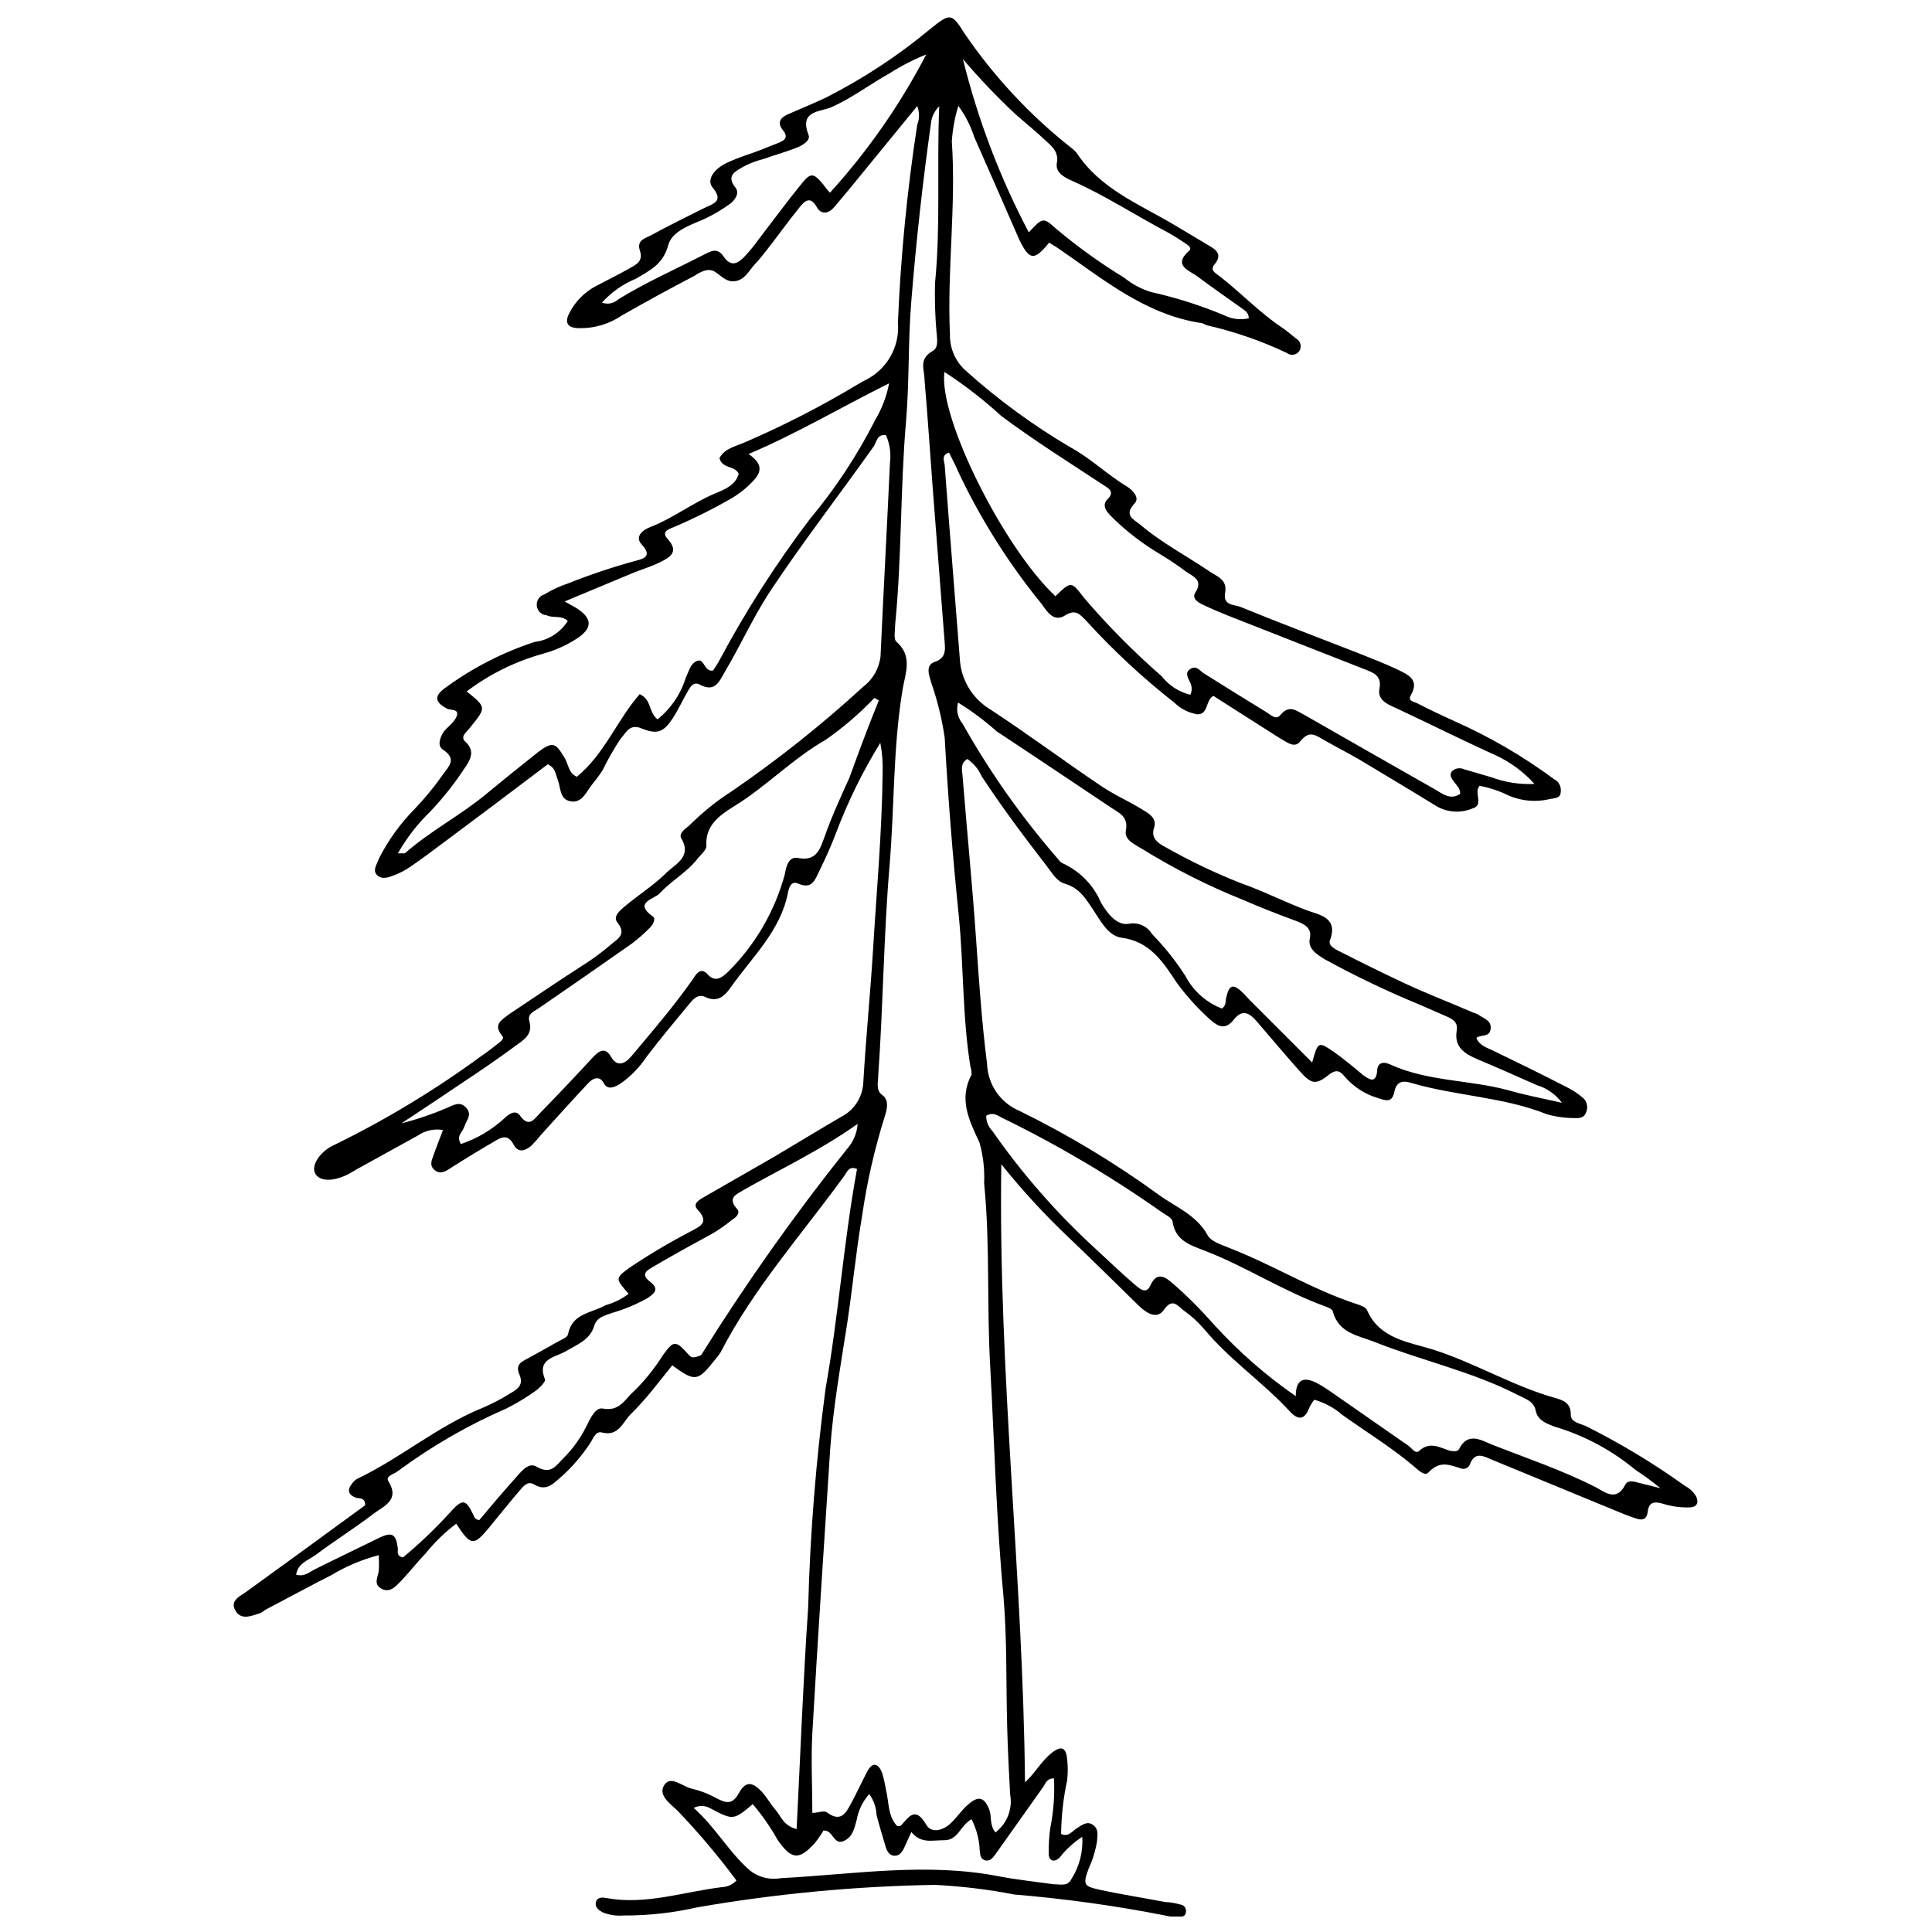 <?xml version="1.0" encoding="UTF-8"?>
<!-- The Best Svg Icon site in the world: iconSvg.co, Visit us! https://iconsvg.co -->
<svg width="800px" height="800px" version="1.1" viewBox="144 144 512 512" xmlns="http://www.w3.org/2000/svg">
 <defs>
  <clipPath id="a">
   <path d="m205 148.09h389v503.81h-389z"/>
  </clipPath>
 </defs>
 <g clip-path="url(#a)">
  <path d="m415.64 616.33c2.777-2.559 4.281-5.559 7.059-7.781s3.836-1.168 4.113 1.668c0.203 1.848 0.203 3.711 0 5.559-1.012 4.68-1.551 9.445-1.609 14.23 1.945 0.945 2.945-0.777 4.168-1.5s2.668-2.055 4.281-0.891c1.613 1.168 1.168 2.836 1.055 4.445-0.414 2.481-1.16 4.894-2.223 7.172-1.5 4.223-1.336 4.613 2.891 5.559 5.559 1.223 11.672 2.168 17.508 3.281 1.336 0 2.723 0.332 4.004 0.668l-0.004-0.004c0.457 0.066 0.867 0.32 1.129 0.699 0.266 0.379 0.359 0.852 0.262 1.301 0 1.113-1.223 1.336-2.113 1.336-1.141-0.035-2.277-0.184-3.391-0.445-13.207-2.598-26.547-4.453-39.965-5.559-6.949-1.348-13.992-2.203-21.062-2.555-21.098 0.352-42.133 2.34-62.922 5.945-6.453 1.473-13.059 2.203-19.676 2.168-1.898 0.156-3.805-0.148-5.559-0.891-1-0.613-2-1.336-1.668-2.668 0.332-1.336 1.723-1.277 2.836-1.055 10.449 1.891 20.344-1.668 30.516-2.891h-0.004c1.484-0.051 2.887-0.691 3.894-1.777-4.848-6.535-10.102-12.754-15.73-18.621-1.891-1.777-5.113-4.004-3.391-6.672 1.723-2.668 4.781 0.391 7.227 0.945h-0.004c2.312 0.547 4.539 1.406 6.617 2.559 2.5 1.277 4.168 1.836 5.949-1.391 1.777-3.223 3.559-2.945 6.004-0.391 1.391 1.5 2.391 3.391 3.723 4.891 1.336 1.5 2 4.168 5.559 5.059 1-19.73 1.723-39.297 3.059-58.75h-0.004c0.508-19.391 2.047-38.746 4.613-57.973 3.445-19.344 4.781-38.91 8.336-58.195-2.113-0.945-2.668 0.832-3.281 1.668-11.117 15.398-24.066 29.793-32.906 46.969l0.004-0.004c-0.508 0.762-1.062 1.484-1.668 2.168-4.391 5.559-5.168 5.559-11.117 1.223-3.559 4.391-6.949 9.004-11.117 13.062-2 2.055-3.168 5.891-7.559 4.723-1.723-0.445-2.336 1.836-3.223 3.059-2.016 3.031-4.387 5.812-7.059 8.285-2.223 1.777-4.113 4.613-7.727 2.391-1.723-1-2.945 0.723-3.945 1.891-2.668 3.113-5.227 6.336-7.836 9.504-4.168 5.059-4.891 5.004-8.781-0.945h-0.004c-3.043 2.301-5.785 4.969-8.172 7.945-2.223 2.277-4.168 4.836-6.391 7.172-1.391 1.391-2.891 3.336-5.227 2.113-2.336-1.223-0.832-3.223-0.723-4.891s0-2.277 0-4.004c-4.418 1.145-8.652 2.922-12.559 5.281-5.891 3-11.727 6.168-17.562 9.227h-0.004c-0.355 0.277-0.727 0.535-1.109 0.777-2.391 0.777-5.227 2.113-6.781-0.613-1.555-2.723 1.391-3.836 3.168-5.168 10.504-7.613 21.012-15.23 31.238-22.734 0-2.223-1.668-1.668-2.613-2.055-2.055-0.832-2.113-2.168-0.832-3.723h-0.004c0.395-0.574 0.934-1.035 1.559-1.336 11.562-5.559 21.289-14.008 33.352-18.844h-0.004c2.504-1.09 4.922-2.371 7.227-3.836 1.836-1.055 3.336-2.168 2.168-4.891-1.168-2.723 0.723-3.391 2.445-4.336 1.723-0.945 4.781-2.613 7.172-4.004 1.168-0.723 3.113-1.336 3.281-2.277 1.055-5.559 6.113-5.559 10.004-7.727v0.004c2.188-0.613 4.242-1.633 6.059-3.004-3.613-4.113-3.559-4.113 0.277-6.949 5.121-3.434 10.43-6.59 15.895-9.449 2.336-1.336 5.559-2.277 2.113-5.891-1.555-1.668 0.613-2.723 1.945-3.5l18.398-10.562c5.891-3.5 11.727-7.059 17.621-10.504 3.5-1.754 5.773-5.262 5.945-9.172 0.668-11.617 1.836-23.234 2.559-34.852 0.945-15.676 2.391-31.406 2.559-47.137l-0.004 0.004c0.098-2.684-0.105-5.367-0.609-8.004-4.691 7.606-8.637 15.645-11.785 24.012-1.223 3.223-2.613 6.336-4.113 9.395s-2.113 5.559-6.004 3.836c-1.836-0.668-2.336 1.223-2.559 2.445-2 10.172-9.449 17.008-15.062 24.957-1.555 2.223-3.445 4.336-6.836 2.723-2.113-1-3.391 0.777-4.559 2.168-3.781 4.559-7.559 9.117-11.117 13.785l0.004-0.004c-1.777 2.66-4.019 4.973-6.613 6.84-1.5 1-3.559 2.113-4.668 0-1.113-2.113-2.945-1.223-4.059 0-4.223 4.504-8.336 9.059-12.449 13.617h-0.004c-0.848 1.066-1.758 2.09-2.723 3.055-1.555 1.277-3.391 1.945-4.613-0.332-1.668-3.223-3.723-1.723-5.559-0.613-3.723 2.168-7.449 4.445-11.117 6.781-1.391 0.945-2.836 1.777-4.281 0.555-1.445-1.223-0.777-2.559-0.332-3.836 0.445-1.277 1.555-4.223 2.559-6.781v0.004c-2.352-0.406-4.769 0.133-6.727 1.5l-16.121 8.895-1.777 1.055c-4.281 2.336-8.172 2.277-9.281 0-1.113-2.277 1.555-6.059 5.559-7.727 13.5-6.633 26.391-14.445 38.52-23.344 1.555-1 2.945-2.168 4.391-3.281 1.445-1.113 1.613-1.445 1-2.223-2.336-2.945 0-4.004 1.945-5.559 6.449-4.281 12.84-8.672 19.344-12.84 2.66-1.652 5.188-3.512 7.559-5.559 1.777-1.555 4.391-2.668 1.777-5.949-1.277-1.613 0.832-3.281 2.223-4.445 3.723-3.059 7.672-5.559 11.117-9.004 2.445-2.223 6.391-4.113 3.613-8.836-0.723-1.277 0.945-2.445 2-3.281 3.613-3.555 7.34-6.613 11.285-9.113 12.297-8.426 23.98-17.711 34.961-27.793 2.562-1.949 4.211-4.863 4.559-8.059 0.777-17.121 1.723-34.184 2.5-51.305 0.32-2.477-0.043-4.996-1.055-7.281-2.391-0.332-2.445 1.777-3.223 2.945-9.227 13.008-19.008 25.625-27.793 38.91-4.336 6.727-7.613 14.008-11.672 20.844-1.5 2.559-2.559 5.559-6.613 3.445-1.668-0.945-2.5 0.5-3.168 1.613-1.391 2.391-2.5 4.891-4.004 7.227-2.445 3.723-4.113 4.445-8.336 2.723-3.281-1.336-4.113 1.336-5.559 2.777-1.766 2.699-3.359 5.5-4.781 8.395-0.879 1.328-1.824 2.606-2.836 3.836-1.5 1.945-2.613 4.836-5.559 4.336s-2.613-3.445-3.391-5.559c-0.777-2.113-0.613-3.168-2.668-4.281-8.895 6.727-17.953 13.562-27.07 20.344-3.113 2.336-6.227 4.668-9.395 6.836h0.004c-1.316 0.902-2.734 1.648-4.227 2.223-1.445 0.555-3.223 1.277-4.559 0-1.336-1.277 0-2.945 0.445-4.336 2.473-4.898 5.699-9.383 9.562-13.281 2.688-2.812 5.16-5.82 7.391-9.008 1.555-2.223 3.891-4.113 0-6.672-1.5-1.055-0.723-3 0-4.336s3.113-2.723 3.723-4.613c0.613-1.891-1.668-1.391-2.613-1.891-3.223-1.723-3.5-3.336-0.391-5.559l0.004 0.004c7.184-5.262 15.16-9.352 23.625-12.117 3.613-0.438 6.836-2.481 8.781-5.559-1.668-1.613-3.945-0.668-5.559-1.5-1.383-0.078-2.508-1.145-2.656-2.519-0.152-1.379 0.711-2.66 2.047-3.039 1.957-1.195 4.047-2.164 6.223-2.891 5.867-2.336 11.863-4.34 17.953-6.004 2.277-0.555 4.391-1.277 1.555-4.336-1.945-2.113 0.391-3.891 2.336-4.613 6.004-2.336 11.117-6.336 17.008-8.836 2.668-1.113 5.559-2.223 6.391-5.281-1.113-2.277-4.223-1.168-5.113-4.113 1.277-2.559 4.336-3.168 6.891-4.281l0.004 0.004c10.242-4.43 20.18-9.535 29.738-15.285l1.777-1v-0.004c2.879-1.348 5.273-3.551 6.863-6.301 1.59-2.754 2.301-5.926 2.031-9.094 0.734-17.555 2.441-35.051 5.113-52.414 0.629-1.59 0.629-3.359 0-4.949l-17.676 21.621c-1.445 1.723-2.891 3.5-4.391 5.227-1.5 1.723-3.391 1.945-4.504 0-1.723-3.113-3.223-1.777-4.613 0-2.723 3.336-5.227 6.836-7.894 10.281-1.277 1.613-2.5 3.281-3.891 4.723-1.391 1.445-2.559 4.004-5.004 4.504-2.445 0.5-3.723-1.168-5.559-2.391-1.836-1.223-3.945 0-5.559 1.055-6.504 3.391-12.895 6.891-19.23 10.504l0.004 0.004c-3.281 2.215-7.16 3.379-11.117 3.336-3.391 0-4.168-1.5-2.559-4.391h0.004c1.535-2.82 3.852-5.137 6.668-6.672 3.059-1.613 6.113-3.113 9.059-4.781 1.723-1 3.723-1.836 2.777-4.668-0.945-2.836 1.391-3.281 2.836-4.059 4.613-2.5 9.34-4.836 14.008-7.172 2.445-1.223 5.559-1.777 2.391-5.559-1.613-2 0.332-4.945 4.004-6.613 3.668-1.668 6.004-2.223 8.949-3.391l4.445-1.777c1.836-0.668 2.777-1.555 1.223-3.445-1.555-1.891-0.668-3.281 1.391-4.168 3.336-1.445 6.672-2.836 10.004-4.391 9.922-5.031 19.246-11.168 27.793-18.289 5.059-4.059 5.559-4.223 8.836 1.055v0.004c7.84 11.539 17.402 21.812 28.348 30.461 0.555 0.402 1.059 0.867 1.504 1.387 6.281 9.617 16.676 13.617 26.012 19.176l8.836 5.281c2.113 1.223 3.945 2.391 1.613 5.227-1.277 1.5 0.613 2.336 1.555 3.113 5.559 4.336 10.504 9.559 16.398 13.508 1.336 0.891 2.5 1.945 3.781 2.945v-0.004c1.035 0.586 1.465 1.855 1 2.949-0.293 0.641-0.863 1.109-1.547 1.273s-1.406 0-1.957-0.441c-6.789-3.211-13.906-5.672-21.23-7.336-0.406-0.23-0.832-0.418-1.277-0.555-15.062-2.223-26.293-11.785-38.242-19.953l-2.223-1.391c-3.891 4.781-5.168 4.836-7.894-0.723-4.113-9.453-8.004-18.289-11.949-27.238-0.957-2.969-2.383-5.766-4.227-8.281-0.934 3.055-1.512 6.207-1.723 9.395 1.168 17.121-1.277 34.184-0.5 51.25v-0.004c-0.066 3.68 1.504 7.203 4.281 9.617 8.461 7.602 17.66 14.34 27.457 20.121 5.559 3 9.895 7.336 15.176 10.504 1.5 0.945 3.445 2.945 2.055 4.445-2.891 3.059-0.555 4.113 1.336 5.559 5.559 4.781 12.449 8.395 18.676 12.617 2.055 1.336 4.559 2.113 3.945 5.559-0.613 3.445 2.445 3.059 4.059 3.723 10.34 4.223 20.789 8.172 31.184 12.227 3.613 1.445 7.227 2.836 10.727 4.504 2.559 1.277 5.559 2.559 3.281 6.613-1 1.613 0.832 1.777 1.613 2.168 3.223 1.668 6.504 3.223 9.84 4.723l-0.004 0.008c9.355 4.148 18.227 9.309 26.457 15.395 1.27 0.617 1.992 1.992 1.777 3.391 0 1.836-1.836 1.613-3.113 1.945-3.59 0.816-7.348 0.465-10.727-1-2.426-1.207-5.008-2.066-7.672-2.555-1.613 1.836 1.277 5.113-1.891 6.004v-0.004c-2.984 1.246-6.371 1.082-9.227-0.441-6.781-4.168-13.672-8.281-20.512-12.395-2.945-1.723-6.004-3.281-8.949-4.945-2.945-1.668-4.391-3.113-6.949 0-1.555 2.055-3.781 0-5.559-0.945l-17.453-11.117c-2.168 1.223-1.223 4.891-4.223 4.891l0.004-0.004c-2.262-0.355-4.359-1.406-6.004-3-8.457-6.625-16.34-13.949-23.566-21.898-1.668-1.668-2.723-3.059-5.559-1.277-2.836 1.777-4.613-0.832-6.059-2.945v-0.004c-8.824-10.793-16.293-22.629-22.234-35.238-0.668-1.723-1.613-3.281-2.391-5.004-2.223 0.668-1.223 2.336-1.168 3.336 1.277 17.062 2.668 34.129 4.004 51.191 0.254 5.523 3.231 10.562 7.949 13.453 9.949 6.504 19.453 13.617 29.293 20.23 3.391 2.336 7.172 4.004 10.672 6.113 1.891 1.168 4.504 2.391 3.559 5.168-0.945 2.777 1.277 4.168 3.113 5.113l-0.004 0.004c6.406 3.621 13.055 6.797 19.898 9.504 6.059 2.113 11.727 5.059 17.73 7.281 3.059 1.113 8.172 1.836 5.891 7.836-0.613 1.555 1.723 2.559 3.059 3.223 5.559 2.836 11.117 5.559 16.676 8.172 5.559 2.613 12.172 5.168 18.23 7.781v0.004c0.441 0.133 0.867 0.297 1.281 0.5 1.391 1.055 3.613 1.5 3.336 3.836-0.277 2.336-2.668 1.391-3.781 2.391 0.832 2 2.613 2.5 4.281 3.281 6.559 3.168 13.117 6.391 19.621 9.727l-0.004-0.004c1.629 0.797 3.141 1.805 4.504 3 1.004 1.016 1.25 2.559 0.613 3.836-0.5 1.336-1.723 1.445-2.836 1.391-2.516 0.012-5.023-0.328-7.449-1-11.504-4.613-24.066-4.836-35.852-8.281-2-0.613-4.004-0.777-4.613 2.336-0.613 3.113-2.5 2.223-4.445 1.613v-0.004c-3.344-0.992-6.336-2.922-8.617-5.559-1.168-1.336-2.055-2.336-4.336-0.555-3.613 2.891-4.723 2.336-7.949-1.277-3.223-3.613-7.449-8.617-11.117-12.895-1.836-2.113-3.723-3.445-6.059-0.5-2.336 2.945-4.223 1.836-6.336 0l0.004-0.004c-3.223-2.906-6.148-6.129-8.727-9.617-3.668-5.559-7.172-11.117-14.785-12.062-3.613-0.555-5.559-4.613-7.559-7.559-2-2.945-3.5-5.559-7.336-6.727-2.223-0.613-3.445-2.891-4.836-4.668-6.004-7.781-11.895-15.617-17.285-23.844h-0.004c-0.812-1.844-2.121-3.422-3.781-4.559-1.945 1.168-1.391 2.945-1.277 4.391 1.168 14.562 2.613 29.07 3.613 43.633 0.777 11.117 1.5 21.844 2.891 32.738v0.004c0.18 5.492 3.543 10.379 8.613 12.504 12.922 6.332 25.273 13.77 36.91 22.234 4.504 3.281 9.949 5.281 12.949 10.727 0.891 1.668 3.723 2.5 5.559 3.281 11.504 4.445 22.234 11.117 33.793 14.895 1.055 0.332 2.559 0.832 2.891 1.668 3.281 7.613 11.117 8.449 17.344 10.395 11.117 3.5 21.176 9.672 32.406 12.84 1.945 0.555 4.336 1.223 4.223 4.504 0 2.055 2.613 2.277 4.168 3.059v-0.004c9.113 4.562 17.852 9.84 26.125 15.785 1.219 0.637 2.238 1.598 2.945 2.781 0.668 1.555 0.332 2.723-1.5 2.891-2.523 0.113-5.043-0.227-7.449-1-1.836-0.5-3.559-0.668-3.891 2.113-0.332 2.777-2.168 2.168-3.781 1.613-3-1.055-5.949-2.391-8.895-3.559l-28.453-11.73c-2.277-0.945-4.723-2.5-6.059 1.336v-0.004c-0.449 0.871-1.484 1.258-2.391 0.891-3-0.945-5.559-2.113-8.559 1.113-1 1.113-2.836-0.832-4.059-1.836-5.949-5.004-12.562-9.004-18.898-13.562-2.109-1.82-4.598-3.148-7.281-3.891-0.551 0.707-1.016 1.469-1.391 2.277-1.223 3.223-3 3.059-5.059 0.832-7.113-7.727-15.953-13.672-22.68-21.789v0.004c-1.633-1.91-3.5-3.613-5.559-5.059-1.613-1.277-2.945-3.336-5.227 0-1.777 2.5-4.559 0.777-6.504-1.113-6.227-6.059-12.34-12.172-18.621-18.121l0.004 0.004c-6.402-6.07-12.383-12.57-17.898-19.457-0.832 55.641 5.781 109.56 6.281 163.8zm-22.734-444.17c-1.297 1.27-2.09 2.969-2.223 4.781-2.188 15.562-3.91 31.164-5.168 46.801-0.891 10.562-0.5 21.121-1.391 31.738-1.555 17.898-1.113 35.961-2.891 53.973 0 1.555-0.5 3.891 0.332 4.613 4.336 3.781 2.391 8.281 1.668 12.449-2.613 15.562-2.168 31.348-3.5 47.023-1.555 18.344-1.668 36.906-3 55.582 0 1.723-0.668 3.836 1.055 5.059 1.723 1.223 1.445 3.336 0.723 5.559v0.004c-2.738 8.676-4.766 17.562-6.059 26.566-1.613 9.449-2.5 18.953-3.945 28.457-1.723 11.117-3.723 22.234-4.504 33.352-1.613 25.066-3.281 50.023-4.723 75.148-0.391 7.004 0 14.062 0 21.176 1.5 0 3.223-0.832 4.059 0 3.5 2.5 4.836 0 6.113-2.336 1.277-2.336 2.777-5.559 4.336-8.559 1.555-3 3.113-2 4.004 0.332l-0.004 0.004c0.441 1.535 0.797 3.094 1.055 4.672 0.777 3.223 0.445 6.836 2.945 9.395h0.832c2.113-2.223 3.836-5.559 6.836-0.391 1.391 2.391 4.504 1.555 6.504-0.391 2-1.945 2.945-3.559 4.668-5.004 2.723-2.391 4.281-1.836 5.559 1.445 0.668 1.836 0 4.004 1.613 6.004h0.004c3.094-2.348 4.598-6.242 3.891-10.059-0.332-5.891-0.613-11.84-0.777-17.73-0.332-11.672 0-23.344-1-34.906-1.891-20.23-2.391-40.52-3.5-60.754-0.945-16.176 0-32.406-1.613-48.578l-0.004-0.004c0.176-3.637-0.238-7.277-1.223-10.781-2.777-5.949-5.559-11.504-2.113-18.008 0-0.5 0-1.336-0.277-2-2.168-13.285-1.777-26.848-3.113-40.242-1.613-15.617-2.836-31.348-3.723-47.078v-0.004c-0.723-4.938-1.914-9.797-3.555-14.508-0.5-1.891-1.723-4.668 0.945-5.559 2.668-0.891 2.836-2.723 2.613-5.059l-3.168-40.91c-0.723-9.559-1.336-19.121-2.168-28.625 0-2.945-1.668-5.559 2.113-7.781 1.723-0.891 1.168-3.281 1.055-5.059h-0.004c-0.379-4.324-0.508-8.668-0.387-13.008 1.5-14.949 0.445-30.234 1.109-46.801zm-74.648 162.47c3.562-2.871 6.176-6.742 7.504-11.117 0.832-1.613 1.168-3.723 3.059-4.391s1.777 3.059 4.168 2.559c0.5-0.777 1-1.5 1.445-2.277v-0.004c7.051-13.266 15.152-25.941 24.234-37.906 6.742-8.062 12.539-16.863 17.285-26.238 1.781-2.981 3.023-6.258 3.672-9.672-12.949 6.449-24.512 13.34-37.242 18.73 3.223 2.223 3.891 4.281 1.336 7.004l-0.004 0.004c-1.695 1.859-3.664 3.449-5.836 4.723-4.883 2.82-9.93 5.348-15.117 7.559-1.113 0.5-3.781 1.113-1.836 3.223 3.113 3.391 0.668 4.836-1.891 6.113-2.559 1.277-4.668 1.836-7.004 2.777l-18.398 7.672 2.891 1.613c4.613 2.836 4.668 5.559 0 8.449h0.004c-2.719 1.719-5.68 3.012-8.785 3.836-7.254 2.031-14.059 5.406-20.062 9.949 5.227 4.223 5.227 4.223 1 9.449l-1.336 1.555c-0.668 0.777-0.891 1.555 0 2.336 2.836 2.613 1.113 5.059-0.445 7.336v0.004c-2.617 3.953-5.574 7.672-8.836 11.117-3.391 3.273-6.293 7.016-8.617 11.113h1.836c6.672-5.891 14.676-10.004 21.512-15.676 4.391-3.613 8.836-7.227 13.34-10.785 4.504-3.559 5.113-2.723 7.504 1.168 1 1.668 1 4.004 3.223 5.004 7.394-6.059 10.727-15.176 16.676-21.898 3.277 1.559 2.223 4.727 4.723 6.672zm141.18-6.504c0.488-1 0.488-2.168 0-3.168-0.5-1.223-1.613-2.613 0-3.668 1.613-1.055 2.5 0.445 3.613 1.168 5.559 3.5 11.117 6.949 16.676 10.34 1.055 0.668 2.445 2.113 3.559 0.723 2.445-3 4.391-1.055 6.504 0 11.449 6.559 22.918 13.098 34.406 19.621 2.113 1.223 4.168 3 6.781 1.223 0-1.391-0.832-2.113-1.5-3-0.668-0.891-1.555-1.891-0.668-3l-0.004-0.004c0.859-0.793 2.109-0.992 3.168-0.504l7.227 2.113c3.656 1.363 7.555 1.969 11.449 1.781-2.922-3.246-6.477-5.856-10.449-7.672-8.504-3.836-16.676-7.949-25.348-12.008-2.336-1.168-5.949-2.113-5.281-5.559s-1.555-4.223-3.836-5.113l-36.242-14.23c-2.336-0.945-4.613-1.891-6.891-3-1.223-0.555-2.777-1.668-1.836-3.113 2.223-3.391-0.668-4.336-2.445-5.559h0.004c-2.371-1.781-4.84-3.434-7.391-4.945-4.258-2.562-8.215-5.602-11.785-9.059-1.391-1.391-3.559-3.281-1.613-5.227 1.945-1.945 0.277-2.836-1.113-3.723-9.117-6.004-18.344-11.785-27.125-18.344h0.004c-4.672-4.281-9.691-8.168-15.008-11.617-1.668 11.949 15.676 46.578 29.402 59.418 4.113-3.945 4.168-4.059 7.504 0.332v0.004c6.348 7.449 13.242 14.414 20.625 20.844 1.91 2.453 4.594 4.195 7.613 4.945zm98.492 108.11c-1.66-2.234-4-3.875-6.668-4.668-5.227-2.336-10.395-4.613-15.676-6.836-3.391-1.445-6.227-3.168-5.559-7.504 0.391-2-0.668-2.945-2.223-3.668l-7.504-3.281c-8.629-3.547-17.055-7.574-25.234-12.062-2.168-1.336-4.559-2.836-3.945-5.559 0.613-2.723-1.445-3.781-3.668-4.613-4.723-1.723-9.395-3.559-14.008-5.559-9.324-3.734-18.309-8.273-26.848-13.562-1.891-1.168-4.723-2.336-4.223-4.836 0.723-3.781-1.891-4.668-4.004-6.113-10.062-6.727-20.066-13.453-30.184-20.121-3.199-2.844-6.641-5.41-10.281-7.672-0.566 1.934-0.129 4.019 1.168 5.559 7.148 12.715 15.566 24.672 25.125 35.688 0.445 0.555 0.945 1.223 1.5 1.391v-0.004c4.555 2.106 8.16 5.832 10.113 10.453 1.613 2.668 4.004 6.004 7.227 5.559 2.461-0.527 4.984 0.566 6.281 2.723 3.316 3.394 6.281 7.117 8.84 11.117 2.066 3.949 5.508 7.016 9.672 8.613 1.223-0.945 0.891-1.945 1.113-2.836 0.777-3.445 1.777-3.836 4.223-1.555 0.668 0.613 1.223 1.336 1.891 2l16.676 16.676c1.555-5.559 1.613-5.559 5.559-2.945 2.777 1.945 5.559 4.281 8.004 6.336 1.613 1.168 3.336 2.223 3.668-1.113 0-2.223 1.613-2.613 3.391-1.777 9.949 4.559 20.953 4.059 31.293 6.836 4.391 1.281 8.836 2.113 14.281 3.336zm-152.58 3.445h0.004c-0.023 1.5 0.559 2.941 1.609 4.004 7.949 11.41 17.141 21.906 27.402 31.293 3.5 3.223 6.949 6.559 10.617 9.672 0.945 0.777 2.777 2.5 3.891 0 1.777-4.004 4.223-2 5.949-0.5 3.945 3.391 7.613 7.172 11.117 11.117 6.422 7.031 13.617 13.316 21.453 18.73 0-4.945 2.559-5.004 5.559-3.5 1.406 0.766 2.762 1.621 4.059 2.555l20.289 14.117c0.891 0.668 1.836 2.223 2.777 1.336 2.891-2.668 5.559-0.832 8.281 0 0.891 0 1.891 0.391 2.391-0.613 2.168-4.281 5.559-2.391 8.227-1.223 9.281 3.668 18.789 6.836 27.793 11.395 2.391 1.223 5.559 4.113 7.949-0.613 0.723-1.336 2.391-0.832 3.781-0.445l5.559 1.391-0.004 0.004c-2.133-1.75-4.359-3.383-6.668-4.891-6.301-5.238-13.602-9.133-21.457-11.453-2.168-0.832-4.445-1.668-4.945-4.223-0.5-2.559-2.891-3.168-4.891-4.223-12.008-6.168-25.289-9.004-37.742-13.953-4.336-1.723-9.504-2.277-11.117-8.004 0-0.668-1.336-1.223-2.168-1.5-11.117-4.059-20.734-10.395-31.57-14.617-3.668-1.445-7.949-2.559-8.727-7.672 0-1.055-1.836-1.891-2.945-2.668-13.426-9.461-27.59-17.828-42.355-25.016-1.223-0.609-2.281-1.555-4.113-0.5zm-28.457-110.05-1.168-0.668c-3.934 4.129-8.273 7.856-12.949 11.117-8.781 5.004-15.73 12.395-24.289 17.621-3.613 2.277-7.672 4.945-7.281 10.504 0 1.055-1.445 2.223-2.277 3.281-2.836 3.668-7.004 5.891-10.062 9.227-1.336 1.555-7.227 2.391-1.777 6.227 0.723 0.5 0 2.168-0.945 3-1.445 1.457-2.988 2.812-4.613 4.059-8.227 5.781-16.473 11.504-24.734 17.176-1.277 0.891-3.113 1.445-2.5 3.5 1 3.559-1.613 4.945-3.781 6.559-4.391 3.223-8.895 6.336-13.453 9.34-5.559 3.781-11.117 7.449-16.676 11.117 4.144-1.047 8.195-2.422 12.117-4.113 1.613-0.668 3.391-1.891 5.059 0 1.668 1.891 0 3.336-0.5 4.945-0.5 1.613-2.223 2.391-0.945 4.668 4.289-1.449 8.227-3.777 11.562-6.836 1.223-1.223 2.945-2.336 4.113-0.723 2.391 3.336 3.781 0.945 5.281-0.613 4.781-4.891 9.449-9.84 14.117-14.895 1.723-1.836 3.281-2.613 4.781 0 1.5 2.613 3.5 1.891 5.168 0 0.891-1 1.777-2.113 2.668-3.168 4.668-5.559 9.34-11.117 13.562-17.121 0.945-1.391 2.168-3.836 4.168-1.613s3.836 0.891 5.559-0.832c7.133-7.125 12.27-16 14.898-25.734 0.332-2 1-4.781 3.5-4.281 5.004 1 5.891-2.613 7.004-5.559 1.945-5.559 4.281-10.562 6.613-15.73 2.504-6.945 5.059-13.781 7.781-20.453zm-5.559 112.17c-10.113 7.172-20.508 12.008-30.293 17.566-2 1.223-4.336 2.055-1.723 5.004 0.891 0.945 0 2.113-1.168 2.777-1.582 1.297-3.254 2.484-5 3.555-5.559 3.059-10.785 5.891-16.062 9.004-1.391 0.832-3.559 1.891-0.832 3.945 2.723 2.055 0.945 3.223-0.613 4.336v0.004c-2.988 1.676-6.16 3-9.449 3.945-1.891 0.723-4.004 1.055-4.723 3.445-1.113 3.723-4.559 4.945-7.449 6.672-2.891 1.723-7.894 1.891-5.559 7.613 0 0.613-1.5 2.223-2.559 2.945-2.418 1.73-4.965 3.269-7.617 4.613-10.234 4.445-19.93 10.039-28.902 16.676-0.945 0.777-3.336 1.223-2.445 2.668 3.113 5.004-1.277 6.559-3.836 8.504-5.059 3.891-10.504 7.281-15.617 11.117-1.891 1.336-4.559 2.113-5.004 5.113 2.277 0.668 3.668-0.832 5.227-1.555 5.559-2.777 11.395-5.559 17.176-8.395 3.223-1.445 4.113-0.613 4.559 3.113 0 0.832-0.391 1.891 1.336 2.277l-0.004 0.004c4.664-3.856 9.027-8.055 13.062-12.562 2.836-3 3.668-2.723 5.559 1.168 0.277 0.555 0.332 1.277 1.613 1.5 2.891-3.445 5.949-7.113 9.117-10.617 1.668-1.777 3.723-4.945 6.059-3.559 3.891 2.277 5.168-0.332 7.227-2.336l-0.004 0.004c2.418-2.422 4.43-5.219 5.945-8.285 1-2 2.391-5.168 4.391-4.781 4.504 0.891 5.891-2.559 8.281-4.613l0.004 0.004c2.914-2.883 5.488-6.09 7.668-9.562 2.891-4.004 3.336-3.945 6.891 0 0.445 0.5 0.945 1.055 3.223 0h0.004c11.793-18.906 24.672-37.113 38.574-54.527 1.707-1.867 2.727-4.258 2.891-6.781zm103.61-213.44c0-1.555-1.055-2.055-1.945-2.723-3.891-2.777-7.894-5.559-11.617-8.336-2.055-1.613-6.781-2.836-2.223-6.891 0.832-0.777-0.445-1.555-1.168-2v-0.004c-1.504-1.047-3.062-2.012-4.668-2.891-8.395-4.445-16.398-9.672-25.125-13.562-2.168-0.945-4.613-2.223-4.113-4.836s-1.113-4.223-2.668-5.559c-2.613-2.5-5.559-4.891-8.172-7.172v0.004c-4.965-4.637-9.66-9.555-14.062-14.73 3.934 15.953 9.793 31.371 17.453 45.91 3.668-3.891 3.781-4.059 7.059-1.113v0.004c5.75 4.852 11.863 9.258 18.289 13.172 2.113 1.727 4.551 3.012 7.172 3.781 6.613 1.48 13.086 3.547 19.34 6.168 1.98 0.988 4.238 1.262 6.394 0.777zm-147.24 394.64c5.891 5.168 9.449 11.84 15.008 16.676 2.316 1.844 5.316 2.594 8.227 2.055 19.344-1 38.629-4.281 58.027-0.445 4.723 0.891 9.504 1.391 14.23 2.055 1.836 0 3.781 0.668 4.781-1.445v0.004c2.094-3.316 3.082-7.207 2.836-11.117-2.32 1.5-4.367 3.379-6.059 5.559-1.391 1.277-2.723 0.832-2.836-0.945-0.035-2.285 0.094-4.57 0.391-6.836 0.891-4.367 1.227-8.832 1-13.285-1.891 0-2.168 1.277-2.777 2.168l-12.73 17.953c-0.668 0.891-1.391 1.945-2.723 1.613-1.336-0.332-1.336-1.668-1.445-2.723-0.133-2.848-0.871-5.637-2.168-8.172-3.059 1.723-3.559 5.559-7.172 5.559s-6.168 0.945-8.781-2.168l-1.945 4.281c-0.555 1.113-1.277 2.055-2.559 2-1.277-0.055-1.891-1.113-2.277-2.277-0.832-2.836-1.668-5.559-2.445-8.504v-0.004c-0.07-2.008-0.75-3.945-1.945-5.559-1.734 1.965-2.887 4.371-3.336 6.949-0.613 2.168-1.055 4.613-3.613 5.559-2.559 0.945-2.613-3.059-5.168-2.836-0.664 1.125-1.41 2.203-2.223 3.223-4.223 4.723-6.227 4.559-9.949-0.777-1.871-3.356-4.07-6.523-6.562-9.449-5.168 4.336-5.168 4.336-11.562 0.945h0.004c-1.367-0.66-2.973-0.598-4.281 0.168zm36.297-427.99c10.027-11.043 18.582-23.34 25.457-36.574-3.391 1.363-6.644 3.039-9.727 5-5.168 2.891-9.895 6.504-15.34 8.949-3.059 1.336-8.672 0.832-6.113 7.394 0.613 1.555-1.891 2.945-3.668 3.559-2.777 1.055-5.559 1.836-8.395 2.836v-0.004c-1.773 0.449-3.492 1.102-5.113 1.945-2 1.223-4.836 2.277-2.223 5.559 1.168 1.5 0 3.113-1.168 4.168-2.195 1.617-4.539 3.012-7.004 4.172-3.613 1.613-8.559 3.113-9.617 6.949-1.336 5.059-4.836 6.672-8.559 8.895v-0.004c-3.438 1.414-6.516 3.578-9.004 6.336 1.465 0.562 3.129 0.238 4.277-0.832 7.172-4.445 14.895-7.836 22.234-11.617 1.891-0.891 3.836-2.391 5.559 0 2.113 3.281 4.004 2.113 5.949 0h-0.004c1.238-1.332 2.391-2.746 3.449-4.227 3.891-5.059 7.613-10.172 11.672-15.117 2.223-2.723 3.059-2.5 5.559 0.555 0.512 0.754 1.09 1.457 1.723 2.113z"/>
 </g>
</svg>